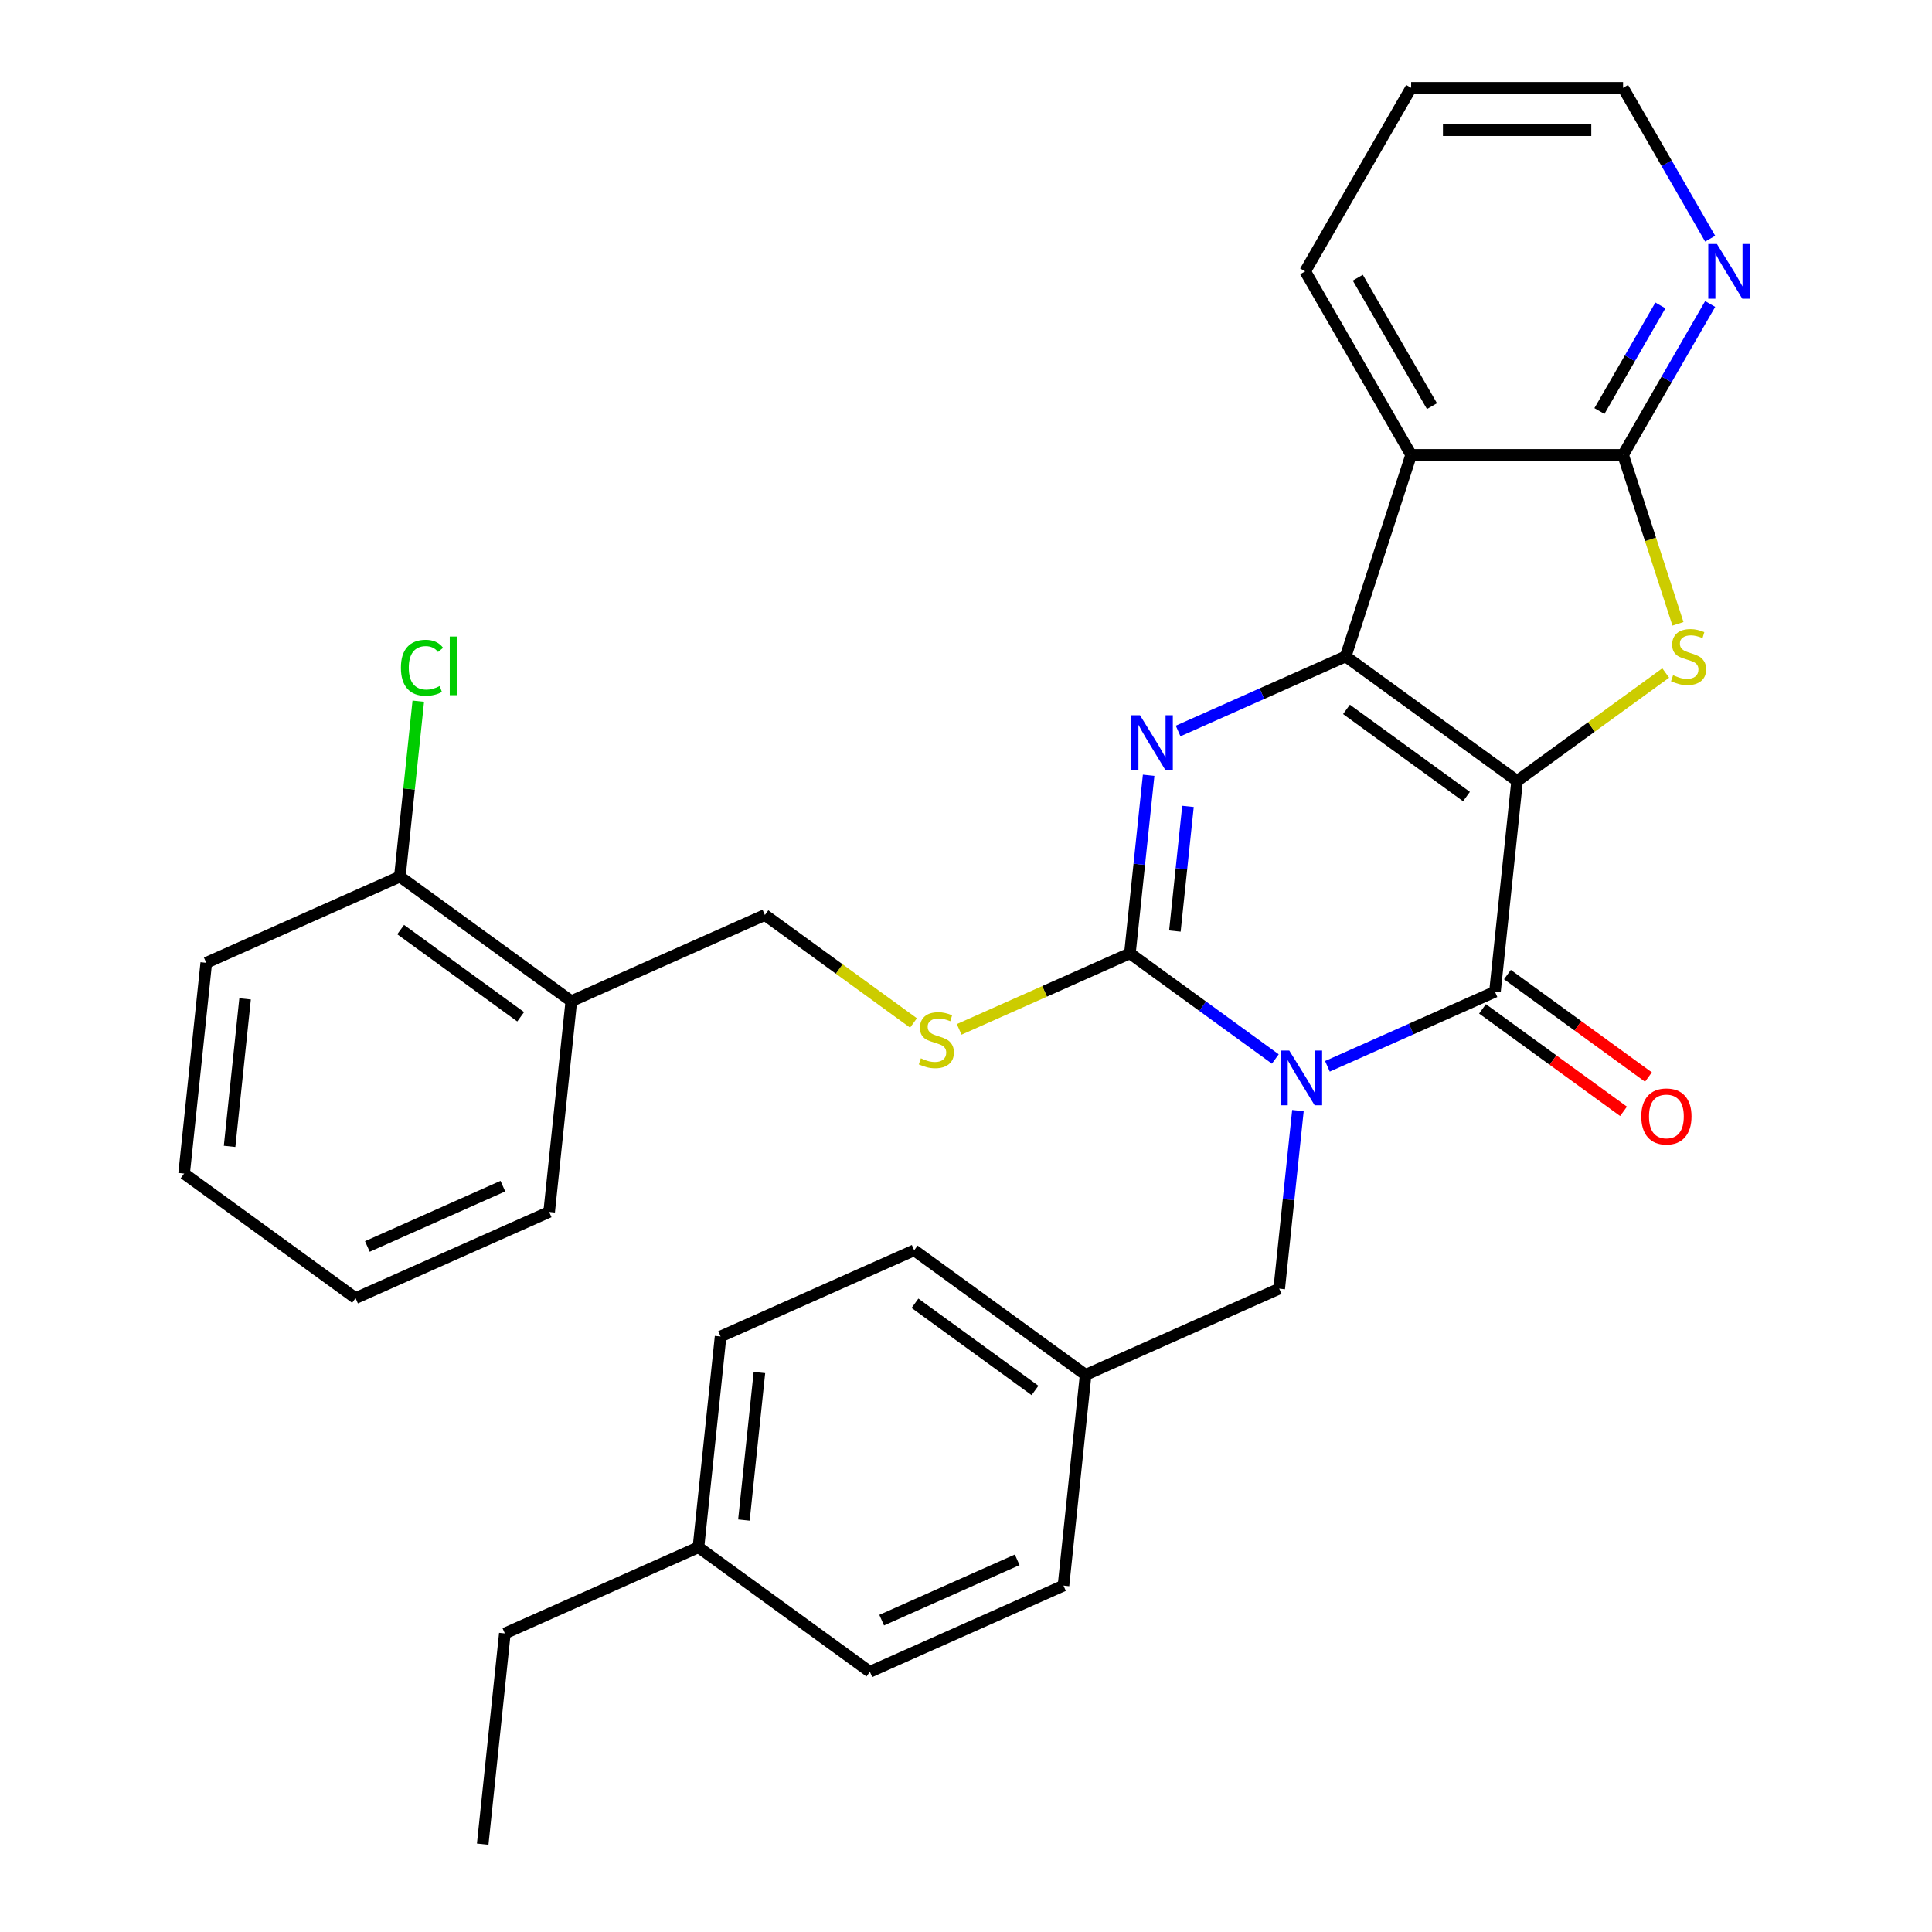 <?xml version='1.0' encoding='iso-8859-1'?>
<svg version='1.1' baseProfile='full'
              xmlns='http://www.w3.org/2000/svg'
                      xmlns:rdkit='http://www.rdkit.org/xml'
                      xmlns:xlink='http://www.w3.org/1999/xlink'
                  xml:space='preserve'
width='1000px' height='1000px' viewBox='0 0 1000 1000'>
<!-- END OF HEADER -->
<rect style='opacity:1.0;fill:#FFFFFF;stroke:none' width='1000' height='1000' x='0' y='0'> </rect>
<path class='bond-1' d='M 785.253,404.225 L 696.515,339.753' style='fill:none;fill-rule:evenodd;stroke:#000000;stroke-width:6px;stroke-linecap:butt;stroke-linejoin:miter;stroke-opacity:1' />
<path class='bond-1' d='M 759.048,412.302 L 696.932,367.171' style='fill:none;fill-rule:evenodd;stroke:#000000;stroke-width:6px;stroke-linecap:butt;stroke-linejoin:miter;stroke-opacity:1' />
<path class='bond-2' d='M 785.253,404.225 L 773.788,513.31' style='fill:none;fill-rule:evenodd;stroke:#000000;stroke-width:6px;stroke-linecap:butt;stroke-linejoin:miter;stroke-opacity:1' />
<path class='bond-5' d='M 785.253,404.225 L 823.711,376.284' style='fill:none;fill-rule:evenodd;stroke:#000000;stroke-width:6px;stroke-linecap:butt;stroke-linejoin:miter;stroke-opacity:1' />
<path class='bond-5' d='M 823.711,376.284 L 862.168,348.342' style='fill:none;fill-rule:evenodd;stroke:#CCCC00;stroke-width:6px;stroke-linecap:butt;stroke-linejoin:miter;stroke-opacity:1' />
<path class='bond-0' d='M 687.067,551.92 L 730.427,532.615' style='fill:none;fill-rule:evenodd;stroke:#0000FF;stroke-width:6px;stroke-linecap:butt;stroke-linejoin:miter;stroke-opacity:1' />
<path class='bond-0' d='M 730.427,532.615 L 773.788,513.31' style='fill:none;fill-rule:evenodd;stroke:#000000;stroke-width:6px;stroke-linecap:butt;stroke-linejoin:miter;stroke-opacity:1' />
<path class='bond-3' d='M 660.103,548.128 L 622.475,520.789' style='fill:none;fill-rule:evenodd;stroke:#0000FF;stroke-width:6px;stroke-linecap:butt;stroke-linejoin:miter;stroke-opacity:1' />
<path class='bond-3' d='M 622.475,520.789 L 584.847,493.451' style='fill:none;fill-rule:evenodd;stroke:#000000;stroke-width:6px;stroke-linecap:butt;stroke-linejoin:miter;stroke-opacity:1' />
<path class='bond-9' d='M 671.808,574.825 L 666.964,620.916' style='fill:none;fill-rule:evenodd;stroke:#0000FF;stroke-width:6px;stroke-linecap:butt;stroke-linejoin:miter;stroke-opacity:1' />
<path class='bond-9' d='M 666.964,620.916 L 662.119,667.008' style='fill:none;fill-rule:evenodd;stroke:#000000;stroke-width:6px;stroke-linecap:butt;stroke-linejoin:miter;stroke-opacity:1' />
<path class='bond-4' d='M 696.515,339.753 L 653.155,359.058' style='fill:none;fill-rule:evenodd;stroke:#000000;stroke-width:6px;stroke-linecap:butt;stroke-linejoin:miter;stroke-opacity:1' />
<path class='bond-4' d='M 653.155,359.058 L 609.794,378.364' style='fill:none;fill-rule:evenodd;stroke:#0000FF;stroke-width:6px;stroke-linecap:butt;stroke-linejoin:miter;stroke-opacity:1' />
<path class='bond-6' d='M 696.515,339.753 L 730.41,235.436' style='fill:none;fill-rule:evenodd;stroke:#000000;stroke-width:6px;stroke-linecap:butt;stroke-linejoin:miter;stroke-opacity:1' />
<path class='bond-11' d='M 767.34,522.183 L 803.838,548.701' style='fill:none;fill-rule:evenodd;stroke:#000000;stroke-width:6px;stroke-linecap:butt;stroke-linejoin:miter;stroke-opacity:1' />
<path class='bond-11' d='M 803.838,548.701 L 840.336,575.218' style='fill:none;fill-rule:evenodd;stroke:#FF0000;stroke-width:6px;stroke-linecap:butt;stroke-linejoin:miter;stroke-opacity:1' />
<path class='bond-11' d='M 780.235,504.436 L 816.732,530.953' style='fill:none;fill-rule:evenodd;stroke:#000000;stroke-width:6px;stroke-linecap:butt;stroke-linejoin:miter;stroke-opacity:1' />
<path class='bond-11' d='M 816.732,530.953 L 853.23,557.47' style='fill:none;fill-rule:evenodd;stroke:#FF0000;stroke-width:6px;stroke-linecap:butt;stroke-linejoin:miter;stroke-opacity:1' />
<path class='bond-8' d='M 584.847,493.451 L 540.657,513.126' style='fill:none;fill-rule:evenodd;stroke:#000000;stroke-width:6px;stroke-linecap:butt;stroke-linejoin:miter;stroke-opacity:1' />
<path class='bond-8' d='M 540.657,513.126 L 496.466,532.801' style='fill:none;fill-rule:evenodd;stroke:#CCCC00;stroke-width:6px;stroke-linecap:butt;stroke-linejoin:miter;stroke-opacity:1' />
<path class='bond-32' d='M 584.847,493.451 L 589.691,447.36' style='fill:none;fill-rule:evenodd;stroke:#000000;stroke-width:6px;stroke-linecap:butt;stroke-linejoin:miter;stroke-opacity:1' />
<path class='bond-32' d='M 589.691,447.36 L 594.536,401.269' style='fill:none;fill-rule:evenodd;stroke:#0000FF;stroke-width:6px;stroke-linecap:butt;stroke-linejoin:miter;stroke-opacity:1' />
<path class='bond-32' d='M 608.117,481.917 L 611.508,449.653' style='fill:none;fill-rule:evenodd;stroke:#000000;stroke-width:6px;stroke-linecap:butt;stroke-linejoin:miter;stroke-opacity:1' />
<path class='bond-32' d='M 611.508,449.653 L 614.899,417.389' style='fill:none;fill-rule:evenodd;stroke:#0000FF;stroke-width:6px;stroke-linecap:butt;stroke-linejoin:miter;stroke-opacity:1' />
<path class='bond-7' d='M 868.512,322.891 L 854.304,279.163' style='fill:none;fill-rule:evenodd;stroke:#CCCC00;stroke-width:6px;stroke-linecap:butt;stroke-linejoin:miter;stroke-opacity:1' />
<path class='bond-7' d='M 854.304,279.163 L 840.096,235.436' style='fill:none;fill-rule:evenodd;stroke:#000000;stroke-width:6px;stroke-linecap:butt;stroke-linejoin:miter;stroke-opacity:1' />
<path class='bond-16' d='M 730.41,235.436 L 675.567,140.445' style='fill:none;fill-rule:evenodd;stroke:#000000;stroke-width:6px;stroke-linecap:butt;stroke-linejoin:miter;stroke-opacity:1' />
<path class='bond-16' d='M 741.182,210.219 L 702.792,143.725' style='fill:none;fill-rule:evenodd;stroke:#000000;stroke-width:6px;stroke-linecap:butt;stroke-linejoin:miter;stroke-opacity:1' />
<path class='bond-31' d='M 730.41,235.436 L 840.096,235.436' style='fill:none;fill-rule:evenodd;stroke:#000000;stroke-width:6px;stroke-linecap:butt;stroke-linejoin:miter;stroke-opacity:1' />
<path class='bond-10' d='M 840.096,235.436 L 862.638,196.392' style='fill:none;fill-rule:evenodd;stroke:#000000;stroke-width:6px;stroke-linecap:butt;stroke-linejoin:miter;stroke-opacity:1' />
<path class='bond-10' d='M 862.638,196.392 L 885.18,157.347' style='fill:none;fill-rule:evenodd;stroke:#0000FF;stroke-width:6px;stroke-linecap:butt;stroke-linejoin:miter;stroke-opacity:1' />
<path class='bond-10' d='M 827.86,212.754 L 843.64,185.423' style='fill:none;fill-rule:evenodd;stroke:#000000;stroke-width:6px;stroke-linecap:butt;stroke-linejoin:miter;stroke-opacity:1' />
<path class='bond-10' d='M 843.64,185.423 L 859.419,158.092' style='fill:none;fill-rule:evenodd;stroke:#0000FF;stroke-width:6px;stroke-linecap:butt;stroke-linejoin:miter;stroke-opacity:1' />
<path class='bond-13' d='M 472.822,529.475 L 434.364,501.534' style='fill:none;fill-rule:evenodd;stroke:#CCCC00;stroke-width:6px;stroke-linecap:butt;stroke-linejoin:miter;stroke-opacity:1' />
<path class='bond-13' d='M 434.364,501.534 L 395.907,473.593' style='fill:none;fill-rule:evenodd;stroke:#000000;stroke-width:6px;stroke-linecap:butt;stroke-linejoin:miter;stroke-opacity:1' />
<path class='bond-15' d='M 662.119,667.008 L 561.916,711.621' style='fill:none;fill-rule:evenodd;stroke:#000000;stroke-width:6px;stroke-linecap:butt;stroke-linejoin:miter;stroke-opacity:1' />
<path class='bond-23' d='M 885.18,123.543 L 862.638,84.499' style='fill:none;fill-rule:evenodd;stroke:#0000FF;stroke-width:6px;stroke-linecap:butt;stroke-linejoin:miter;stroke-opacity:1' />
<path class='bond-23' d='M 862.638,84.499 L 840.096,45.455' style='fill:none;fill-rule:evenodd;stroke:#000000;stroke-width:6px;stroke-linecap:butt;stroke-linejoin:miter;stroke-opacity:1' />
<path class='bond-12' d='M 295.704,518.206 L 395.907,473.593' style='fill:none;fill-rule:evenodd;stroke:#000000;stroke-width:6px;stroke-linecap:butt;stroke-linejoin:miter;stroke-opacity:1' />
<path class='bond-14' d='M 295.704,518.206 L 206.966,453.734' style='fill:none;fill-rule:evenodd;stroke:#000000;stroke-width:6px;stroke-linecap:butt;stroke-linejoin:miter;stroke-opacity:1' />
<path class='bond-14' d='M 269.499,526.283 L 207.382,481.153' style='fill:none;fill-rule:evenodd;stroke:#000000;stroke-width:6px;stroke-linecap:butt;stroke-linejoin:miter;stroke-opacity:1' />
<path class='bond-24' d='M 295.704,518.206 L 284.238,627.291' style='fill:none;fill-rule:evenodd;stroke:#000000;stroke-width:6px;stroke-linecap:butt;stroke-linejoin:miter;stroke-opacity:1' />
<path class='bond-17' d='M 206.966,453.734 L 211.738,408.333' style='fill:none;fill-rule:evenodd;stroke:#000000;stroke-width:6px;stroke-linecap:butt;stroke-linejoin:miter;stroke-opacity:1' />
<path class='bond-17' d='M 211.738,408.333 L 216.51,362.932' style='fill:none;fill-rule:evenodd;stroke:#00CC00;stroke-width:6px;stroke-linecap:butt;stroke-linejoin:miter;stroke-opacity:1' />
<path class='bond-25' d='M 206.966,453.734 L 106.763,498.348' style='fill:none;fill-rule:evenodd;stroke:#000000;stroke-width:6px;stroke-linecap:butt;stroke-linejoin:miter;stroke-opacity:1' />
<path class='bond-19' d='M 561.916,711.621 L 550.451,820.706' style='fill:none;fill-rule:evenodd;stroke:#000000;stroke-width:6px;stroke-linecap:butt;stroke-linejoin:miter;stroke-opacity:1' />
<path class='bond-20' d='M 561.916,711.621 L 473.179,647.149' style='fill:none;fill-rule:evenodd;stroke:#000000;stroke-width:6px;stroke-linecap:butt;stroke-linejoin:miter;stroke-opacity:1' />
<path class='bond-20' d='M 535.711,719.698 L 473.595,674.568' style='fill:none;fill-rule:evenodd;stroke:#000000;stroke-width:6px;stroke-linecap:butt;stroke-linejoin:miter;stroke-opacity:1' />
<path class='bond-27' d='M 675.567,140.445 L 730.41,45.455' style='fill:none;fill-rule:evenodd;stroke:#000000;stroke-width:6px;stroke-linecap:butt;stroke-linejoin:miter;stroke-opacity:1' />
<path class='bond-18' d='M 361.511,800.847 L 372.976,691.763' style='fill:none;fill-rule:evenodd;stroke:#000000;stroke-width:6px;stroke-linecap:butt;stroke-linejoin:miter;stroke-opacity:1' />
<path class='bond-18' d='M 385.047,786.778 L 393.073,710.418' style='fill:none;fill-rule:evenodd;stroke:#000000;stroke-width:6px;stroke-linecap:butt;stroke-linejoin:miter;stroke-opacity:1' />
<path class='bond-26' d='M 361.511,800.847 L 261.308,845.461' style='fill:none;fill-rule:evenodd;stroke:#000000;stroke-width:6px;stroke-linecap:butt;stroke-linejoin:miter;stroke-opacity:1' />
<path class='bond-34' d='M 361.511,800.847 L 450.248,865.319' style='fill:none;fill-rule:evenodd;stroke:#000000;stroke-width:6px;stroke-linecap:butt;stroke-linejoin:miter;stroke-opacity:1' />
<path class='bond-22' d='M 550.451,820.706 L 450.248,865.319' style='fill:none;fill-rule:evenodd;stroke:#000000;stroke-width:6px;stroke-linecap:butt;stroke-linejoin:miter;stroke-opacity:1' />
<path class='bond-22' d='M 526.498,807.357 L 456.356,838.586' style='fill:none;fill-rule:evenodd;stroke:#000000;stroke-width:6px;stroke-linecap:butt;stroke-linejoin:miter;stroke-opacity:1' />
<path class='bond-21' d='M 473.179,647.149 L 372.976,691.763' style='fill:none;fill-rule:evenodd;stroke:#000000;stroke-width:6px;stroke-linecap:butt;stroke-linejoin:miter;stroke-opacity:1' />
<path class='bond-33' d='M 840.096,45.455 L 730.41,45.455' style='fill:none;fill-rule:evenodd;stroke:#000000;stroke-width:6px;stroke-linecap:butt;stroke-linejoin:miter;stroke-opacity:1' />
<path class='bond-33' d='M 823.643,67.392 L 746.863,67.392' style='fill:none;fill-rule:evenodd;stroke:#000000;stroke-width:6px;stroke-linecap:butt;stroke-linejoin:miter;stroke-opacity:1' />
<path class='bond-29' d='M 284.238,627.291 L 184.035,671.904' style='fill:none;fill-rule:evenodd;stroke:#000000;stroke-width:6px;stroke-linecap:butt;stroke-linejoin:miter;stroke-opacity:1' />
<path class='bond-29' d='M 260.285,613.942 L 190.143,645.171' style='fill:none;fill-rule:evenodd;stroke:#000000;stroke-width:6px;stroke-linecap:butt;stroke-linejoin:miter;stroke-opacity:1' />
<path class='bond-35' d='M 106.763,498.348 L 95.298,607.432' style='fill:none;fill-rule:evenodd;stroke:#000000;stroke-width:6px;stroke-linecap:butt;stroke-linejoin:miter;stroke-opacity:1' />
<path class='bond-35' d='M 126.86,517.003 L 118.835,593.363' style='fill:none;fill-rule:evenodd;stroke:#000000;stroke-width:6px;stroke-linecap:butt;stroke-linejoin:miter;stroke-opacity:1' />
<path class='bond-28' d='M 261.308,845.461 L 249.842,954.545' style='fill:none;fill-rule:evenodd;stroke:#000000;stroke-width:6px;stroke-linecap:butt;stroke-linejoin:miter;stroke-opacity:1' />
<path class='bond-30' d='M 184.035,671.904 L 95.298,607.432' style='fill:none;fill-rule:evenodd;stroke:#000000;stroke-width:6px;stroke-linecap:butt;stroke-linejoin:miter;stroke-opacity:1' />
<path  class='atom-1' d='M 667.325 543.763
L 676.605 558.763
Q 677.525 560.243, 679.005 562.923
Q 680.485 565.603, 680.565 565.763
L 680.565 543.763
L 684.325 543.763
L 684.325 572.083
L 680.445 572.083
L 670.485 555.683
Q 669.325 553.763, 668.085 551.563
Q 666.885 549.363, 666.525 548.683
L 666.525 572.083
L 662.845 572.083
L 662.845 543.763
L 667.325 543.763
' fill='#0000FF'/>
<path  class='atom-5' d='M 590.052 370.206
L 599.332 385.206
Q 600.252 386.686, 601.732 389.366
Q 603.212 392.046, 603.292 392.206
L 603.292 370.206
L 607.052 370.206
L 607.052 398.526
L 603.172 398.526
L 593.212 382.126
Q 592.052 380.206, 590.812 378.006
Q 589.612 375.806, 589.252 375.126
L 589.252 398.526
L 585.572 398.526
L 585.572 370.206
L 590.052 370.206
' fill='#0000FF'/>
<path  class='atom-6' d='M 865.99 349.473
Q 866.31 349.593, 867.63 350.153
Q 868.95 350.713, 870.39 351.073
Q 871.87 351.393, 873.31 351.393
Q 875.99 351.393, 877.55 350.113
Q 879.11 348.793, 879.11 346.513
Q 879.11 344.953, 878.31 343.993
Q 877.55 343.033, 876.35 342.513
Q 875.15 341.993, 873.15 341.393
Q 870.63 340.633, 869.11 339.913
Q 867.63 339.193, 866.55 337.673
Q 865.51 336.153, 865.51 333.593
Q 865.51 330.033, 867.91 327.833
Q 870.35 325.633, 875.15 325.633
Q 878.43 325.633, 882.15 327.193
L 881.23 330.273
Q 877.83 328.873, 875.27 328.873
Q 872.51 328.873, 870.99 330.033
Q 869.47 331.153, 869.51 333.113
Q 869.51 334.633, 870.27 335.553
Q 871.07 336.473, 872.19 336.993
Q 873.35 337.513, 875.27 338.113
Q 877.83 338.913, 879.35 339.713
Q 880.87 340.513, 881.95 342.153
Q 883.07 343.753, 883.07 346.513
Q 883.07 350.433, 880.43 352.553
Q 877.83 354.633, 873.47 354.633
Q 870.95 354.633, 869.03 354.073
Q 867.15 353.553, 864.91 352.633
L 865.99 349.473
' fill='#CCCC00'/>
<path  class='atom-9' d='M 476.644 547.784
Q 476.964 547.904, 478.284 548.464
Q 479.604 549.024, 481.044 549.384
Q 482.524 549.704, 483.964 549.704
Q 486.644 549.704, 488.204 548.424
Q 489.764 547.104, 489.764 544.824
Q 489.764 543.264, 488.964 542.304
Q 488.204 541.344, 487.004 540.824
Q 485.804 540.304, 483.804 539.704
Q 481.284 538.944, 479.764 538.224
Q 478.284 537.504, 477.204 535.984
Q 476.164 534.464, 476.164 531.904
Q 476.164 528.344, 478.564 526.144
Q 481.004 523.944, 485.804 523.944
Q 489.084 523.944, 492.804 525.504
L 491.884 528.584
Q 488.484 527.184, 485.924 527.184
Q 483.164 527.184, 481.644 528.344
Q 480.124 529.464, 480.164 531.424
Q 480.164 532.944, 480.924 533.864
Q 481.724 534.784, 482.844 535.304
Q 484.004 535.824, 485.924 536.424
Q 488.484 537.224, 490.004 538.024
Q 491.524 538.824, 492.604 540.464
Q 493.724 542.064, 493.724 544.824
Q 493.724 548.744, 491.084 550.864
Q 488.484 552.944, 484.124 552.944
Q 481.604 552.944, 479.684 552.384
Q 477.804 551.864, 475.564 550.944
L 476.644 547.784
' fill='#CCCC00'/>
<path  class='atom-11' d='M 888.679 126.285
L 897.959 141.285
Q 898.879 142.765, 900.359 145.445
Q 901.839 148.125, 901.919 148.285
L 901.919 126.285
L 905.679 126.285
L 905.679 154.605
L 901.799 154.605
L 891.839 138.205
Q 890.679 136.285, 889.439 134.085
Q 888.239 131.885, 887.879 131.205
L 887.879 154.605
L 884.199 154.605
L 884.199 126.285
L 888.679 126.285
' fill='#0000FF'/>
<path  class='atom-12' d='M 849.525 577.861
Q 849.525 571.061, 852.885 567.261
Q 856.245 563.461, 862.525 563.461
Q 868.805 563.461, 872.165 567.261
Q 875.525 571.061, 875.525 577.861
Q 875.525 584.741, 872.125 588.661
Q 868.725 592.541, 862.525 592.541
Q 856.285 592.541, 852.885 588.661
Q 849.525 584.781, 849.525 577.861
M 862.525 589.341
Q 866.845 589.341, 869.165 586.461
Q 871.525 583.541, 871.525 577.861
Q 871.525 572.301, 869.165 569.501
Q 866.845 566.661, 862.525 566.661
Q 858.205 566.661, 855.845 569.461
Q 853.525 572.261, 853.525 577.861
Q 853.525 583.581, 855.845 586.461
Q 858.205 589.341, 862.525 589.341
' fill='#FF0000'/>
<path  class='atom-18' d='M 207.511 345.629
Q 207.511 338.589, 210.791 334.909
Q 214.111 331.189, 220.391 331.189
Q 226.231 331.189, 229.351 335.309
L 226.711 337.469
Q 224.431 334.469, 220.391 334.469
Q 216.111 334.469, 213.831 337.349
Q 211.591 340.189, 211.591 345.629
Q 211.591 351.229, 213.911 354.109
Q 216.271 356.989, 220.831 356.989
Q 223.951 356.989, 227.591 355.109
L 228.711 358.109
Q 227.231 359.069, 224.991 359.629
Q 222.751 360.189, 220.271 360.189
Q 214.111 360.189, 210.791 356.429
Q 207.511 352.669, 207.511 345.629
' fill='#00CC00'/>
<path  class='atom-18' d='M 232.791 329.469
L 236.471 329.469
L 236.471 359.829
L 232.791 359.829
L 232.791 329.469
' fill='#00CC00'/>
</svg>
